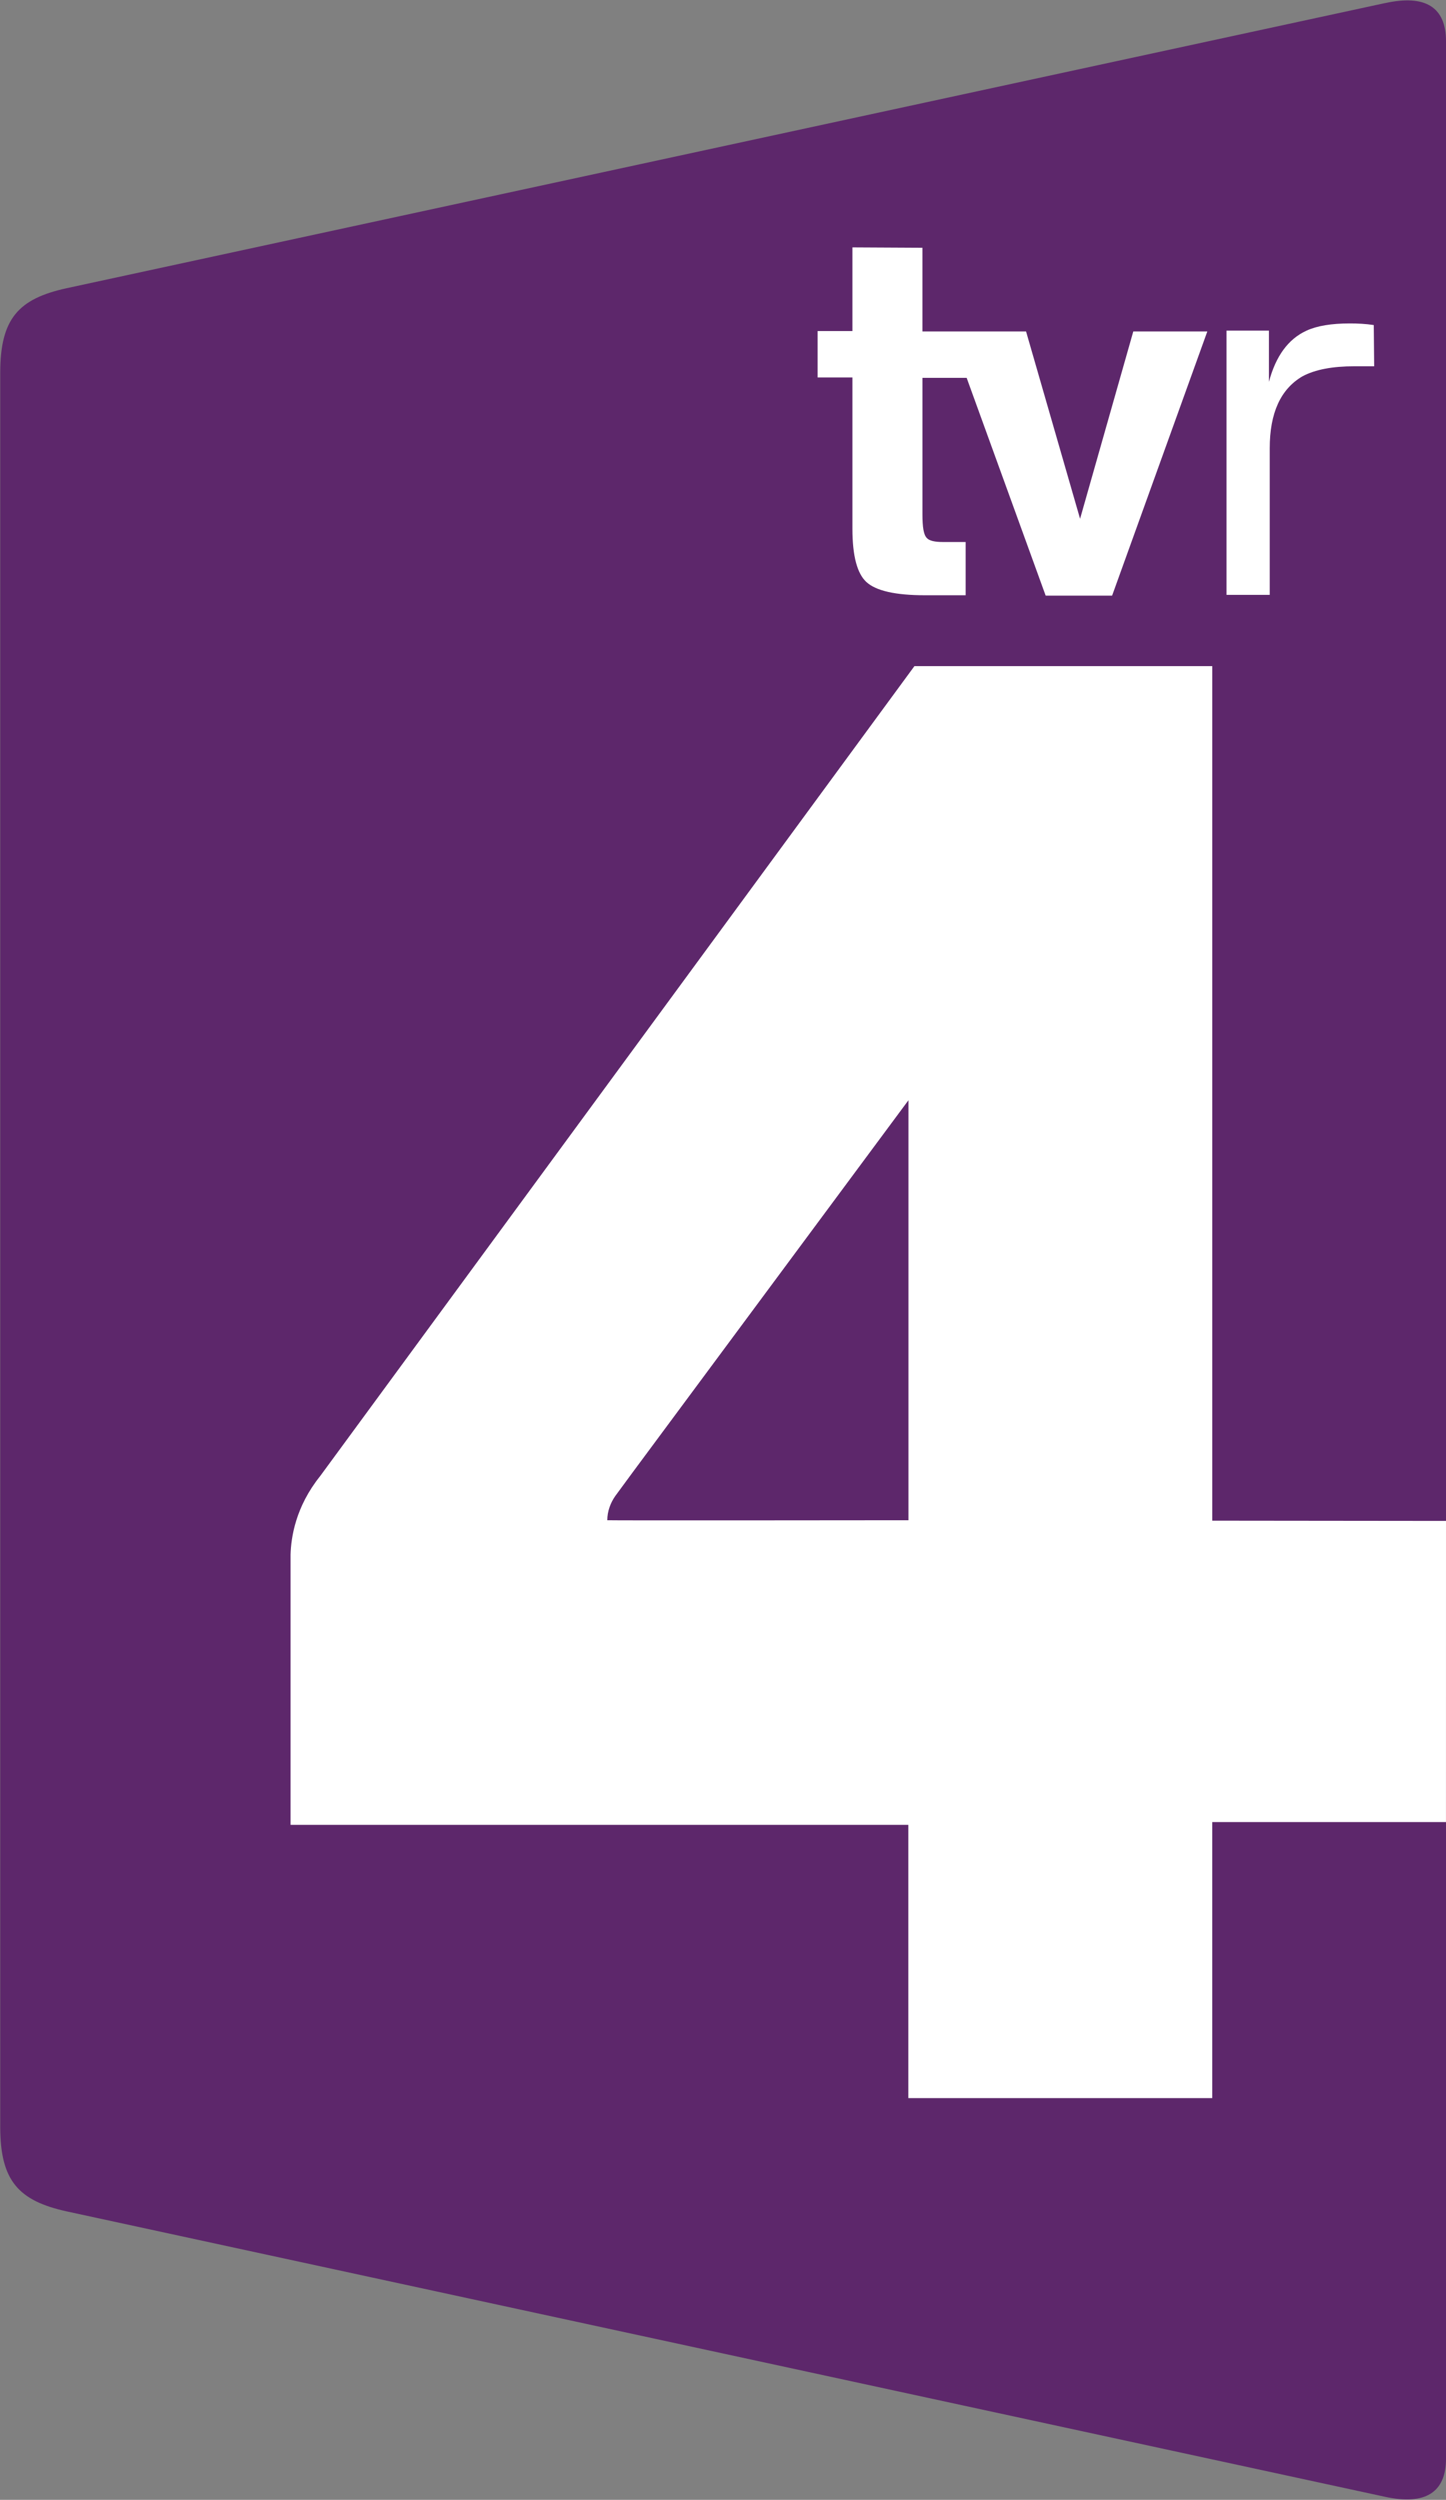 <?xml version="1.0" encoding="utf-8"?>
<!-- Generator: Adobe Illustrator 16.0.0, SVG Export Plug-In . SVG Version: 6.00 Build 0)  -->
<!DOCTYPE svg PUBLIC "-//W3C//DTD SVG 1.1//EN" "http://www.w3.org/Graphics/SVG/1.1/DTD/svg11.dtd">
<svg version="1.1"
	 id="svg2" sodipodi:version="0.32" inkscape:output_extension="org.inkscape.output.svg.inkscape" sodipodi:docname="France_4_logo.svg" inkscape:version="0.91 r13725" xmlns:svg="http://www.w3.org/2000/svg" xmlns:inkscape="http://www.inkscape.org/namespaces/inkscape" xmlns:sodipodi="http://sodipodi.sourceforge.net/DTD/sodipodi-0.dtd"
	 xmlns="http://www.w3.org/2000/svg" xmlns:xlink="http://www.w3.org/1999/xlink" x="0px" y="0px" width="294px" height="508px"
	 viewBox="0 0 294 508" enable-background="new 0 0 294 508" xml:space="preserve">
<rect x="0" y="0" width="294" height="508" fill="#808080" stroke="none"/>
<sodipodi:namedview  inkscape:current-layer="layer1" inkscape:window-maximized="1" inkscape:window-y="0" inkscape:window-x="0" inkscape:pageshadow="2" inkscape:pageopacity="0" inkscape:window-height="718" inkscape:window-width="1360" id="namedview16" borderopacity="1" showgrid="false" objecttolerance="10" pagecolor="#ffffff" inkscape:cy="254" bordercolor="#666666" inkscape:zoom="0.46456693" gridtolerance="10" guidetolerance="10" inkscape:cx="147">
	</sodipodi:namedview>
<g id="layer1" transform="translate(-1040.155,63.689)" inkscape:groupmode="layer" inkscape:label="Layer 1">
	<path id="path4161" fill="#5D276B" d="M1321.73-63.057L1053.675-5.114
		c-9.78,2.141-13.473,6.194-13.473,17.182V368.531
		c0,10.971,3.741,15.012,13.521,17.165l268.03,57.995
		c8.166,1.781,12.404-0.863,12.404-7.757V-55.302c0-6.962-4.238-9.554-12.379-7.754
		H1321.73z"/>
	<path id="path4184" inkscape:connector-curvature="0" fill="#FFFFFF" d="M1334.155,245.383l-47.523-0.053
		c0,0,0-162.22,0-173.655h-60.555l-120.844,164.619
		c-4.986,6.218-5.905,12.437-6.001,15.932v0.035c0,0.396,0,0.688,0,0.966v53.918
		h125.604v55.526h61.79v-56.097h47.523"/>
	<path id="path4186" inkscape:connector-curvature="0" fill="#5D276B" d="M1224.862,159.894l-56.106,75.66
		l-3.493,4.751c-0.982,1.397-1.631,3.121-1.631,4.938c0,0.07,61.229,0,61.229,0"/>
	<g id="g4683" transform="matrix(2.856,0,0,2.856,2273.41,-2427.105)">
		<path id="path4581" inkscape:connector-curvature="0" sodipodi:nodetypes="cccccscsccscscccccccccccc" fill="#FFFFFF" d="
			M-371.128,845.128v5.953h-2.478v3.304h2.478v10.767
			c0,1.937,0.342,3.191,0.997,3.789c0.683,0.627,2.08,0.94,4.159,0.94h2.905
			v-3.789h-1.624c-0.57,0-0.968-0.086-1.14-0.285
			c-0.227-0.228-0.312-0.769-0.312-1.68v-9.714h3.532l-0.456-0.199l5.697,15.695
			h4.729l6.779-18.8h-5.27l-3.789,13.331l-3.846-13.331c-2.449,0-4.927,0-7.377,0
			v-5.953L-371.128,845.128z"/>
		<path id="path4605" inkscape:connector-curvature="0" fill="#FFFFFF" d="M-333.984,853.588h-1.396
			c-1.567,0-2.792,0.228-3.704,0.712c-1.566,0.912-2.336,2.621-2.336,5.127v10.426
			h-3.076v-18.8h3.019v3.646c0.484-1.823,1.367-3.048,2.678-3.646
			c0.741-0.342,1.766-0.513,3.076-0.513c0.57,0,1.139,0.028,1.709,0.114
			L-333.984,853.588L-333.984,853.588z"/>
	</g>
</g>
</svg>
